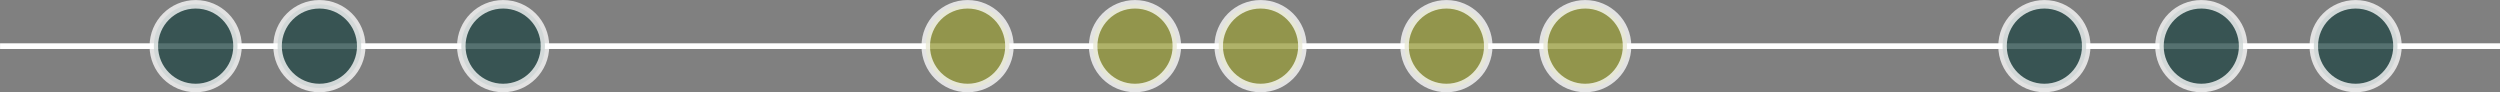 <?xml version="1.0" encoding="UTF-8" standalone="no"?>
<!-- Created with Inkscape (http://www.inkscape.org/) -->

<svg
   width="58.185mm"
   height="2.147mm"
   viewBox="0 0 58.185 2.147"
   version="1.1"
   id="svg30559"
   inkscape:version="1.2.2 (b0a84865, 2022-12-01)"
   sodipodi:docname="non-linear-separable.svg"
   xmlns:inkscape="http://www.inkscape.org/namespaces/inkscape"
   xmlns:sodipodi="http://sodipodi.sourceforge.net/DTD/sodipodi-0.dtd"
   xmlns="http://www.w3.org/2000/svg"
   xmlns:svg="http://www.w3.org/2000/svg">
  <rect x="0" y="0" width="58.185" height="2.147" fill="#808080" stroke="none"/>
  <sodipodi:namedview
     id="namedview30561"
     pagecolor="#ffffff"
     bordercolor="#000000"
     borderopacity="0.25"
     inkscape:showpageshadow="2"
     inkscape:pageopacity="0.0"
     inkscape:pagecheckerboard="0"
     inkscape:deskcolor="#d1d1d1"
     inkscape:document-units="mm"
     showgrid="false"
     inkscape:zoom="2.4489675"
     inkscape:cx="76.767047"
     inkscape:cy="5.1041919"
     inkscape:window-width="1512"
     inkscape:window-height="945"
     inkscape:window-x="0"
     inkscape:window-y="37"
     inkscape:window-maximized="0"
     inkscape:current-layer="layer1" />
  <defs
     id="defs30556" />
  <g
     inkscape:label="Layer 1"
     inkscape:groupmode="layer"
     id="layer1"
     transform="translate(64.33,-183.922)">
    <path
       style="fill:none;fill-rule:evenodd;stroke:#ffffff;stroke-width:0.132;stroke-linecap:square;stroke-dasharray:none;paint-order:stroke markers fill"
       d="m -64.263,184.996 h 58.052"
       id="path24886" />
    <circle
       style="opacity:0.772;fill:#989c3d;fill-opacity:1;fill-rule:evenodd;stroke:#ffffff;stroke-width:0.198;stroke-linecap:square;stroke-dasharray:none;paint-order:fill markers stroke"
       id="circle24888"
       cx="-41.81"
       cy="184.996"
       r="0.974" />
    <circle
       style="opacity:0.772;fill:#244746;fill-opacity:1;fill-rule:evenodd;stroke:#ffffff;stroke-width:0.198;stroke-linecap:square;stroke-dasharray:none;paint-order:fill markers stroke"
       id="circle24890"
       cx="-9.505"
       cy="184.996"
       r="0.974" />
    <circle
       style="opacity:0.772;fill:#244746;fill-opacity:1;fill-rule:evenodd;stroke:#ffffff;stroke-width:0.198;stroke-linecap:square;stroke-dasharray:none;paint-order:fill markers stroke"
       id="circle24892"
       cx="-13.097"
       cy="184.996"
       r="0.974" />
    <circle
       style="opacity:0.772;fill:#989c3d;fill-opacity:1;fill-rule:evenodd;stroke:#ffffff;stroke-width:0.198;stroke-linecap:square;stroke-dasharray:none;paint-order:fill markers stroke"
       id="circle24894"
       cx="-37.914"
       cy="184.996"
       r="0.974" />
    <circle
       style="opacity:0.772;fill:#989c3d;fill-opacity:1;fill-rule:evenodd;stroke:#ffffff;stroke-width:0.198;stroke-linecap:square;stroke-dasharray:none;paint-order:fill markers stroke"
       id="circle24896"
       cx="-34.992"
       cy="184.996"
       r="0.974" />
    <circle
       style="opacity:0.772;fill:#989c3d;fill-opacity:1;fill-rule:evenodd;stroke:#ffffff;stroke-width:0.198;stroke-linecap:square;stroke-dasharray:none;paint-order:fill markers stroke"
       id="circle24898"
       cx="-30.666"
       cy="184.996"
       r="0.974" />
    <circle
       style="opacity:0.772;fill:#244746;fill-opacity:1;fill-rule:evenodd;stroke:#ffffff;stroke-width:0.198;stroke-linecap:square;stroke-dasharray:none;paint-order:fill markers stroke"
       id="circle24900"
       cx="-16.749"
       cy="184.996"
       r="0.974" />
    <circle
       style="opacity:0.772;fill:#244746;fill-opacity:1;fill-rule:evenodd;stroke:#ffffff;stroke-width:0.198;stroke-linecap:square;stroke-dasharray:none;paint-order:fill markers stroke"
       id="circle24902"
       cx="-59.776"
       cy="184.996"
       r="0.974" />
    <circle
       style="opacity:0.772;fill:#989c3d;fill-opacity:1;fill-rule:evenodd;stroke:#ffffff;stroke-width:0.198;stroke-linecap:square;stroke-dasharray:none;paint-order:fill markers stroke"
       id="circle24904"
       cx="-27.436"
       cy="184.996"
       r="0.974" />
    <circle
       style="opacity:0.772;fill:#244746;fill-opacity:1;fill-rule:evenodd;stroke:#ffffff;stroke-width:0.198;stroke-linecap:square;stroke-dasharray:none;paint-order:fill markers stroke"
       id="circle24906"
       cx="-56.896"
       cy="184.996"
       r="0.974" />
    <circle
       style="opacity:0.772;fill:#244746;fill-opacity:1;fill-rule:evenodd;stroke:#ffffff;stroke-width:0.198;stroke-linecap:square;stroke-dasharray:none;paint-order:fill markers stroke"
       id="circle25770"
       cx="-52.62"
       cy="184.996"
       r="0.974" />
  </g>
</svg>
